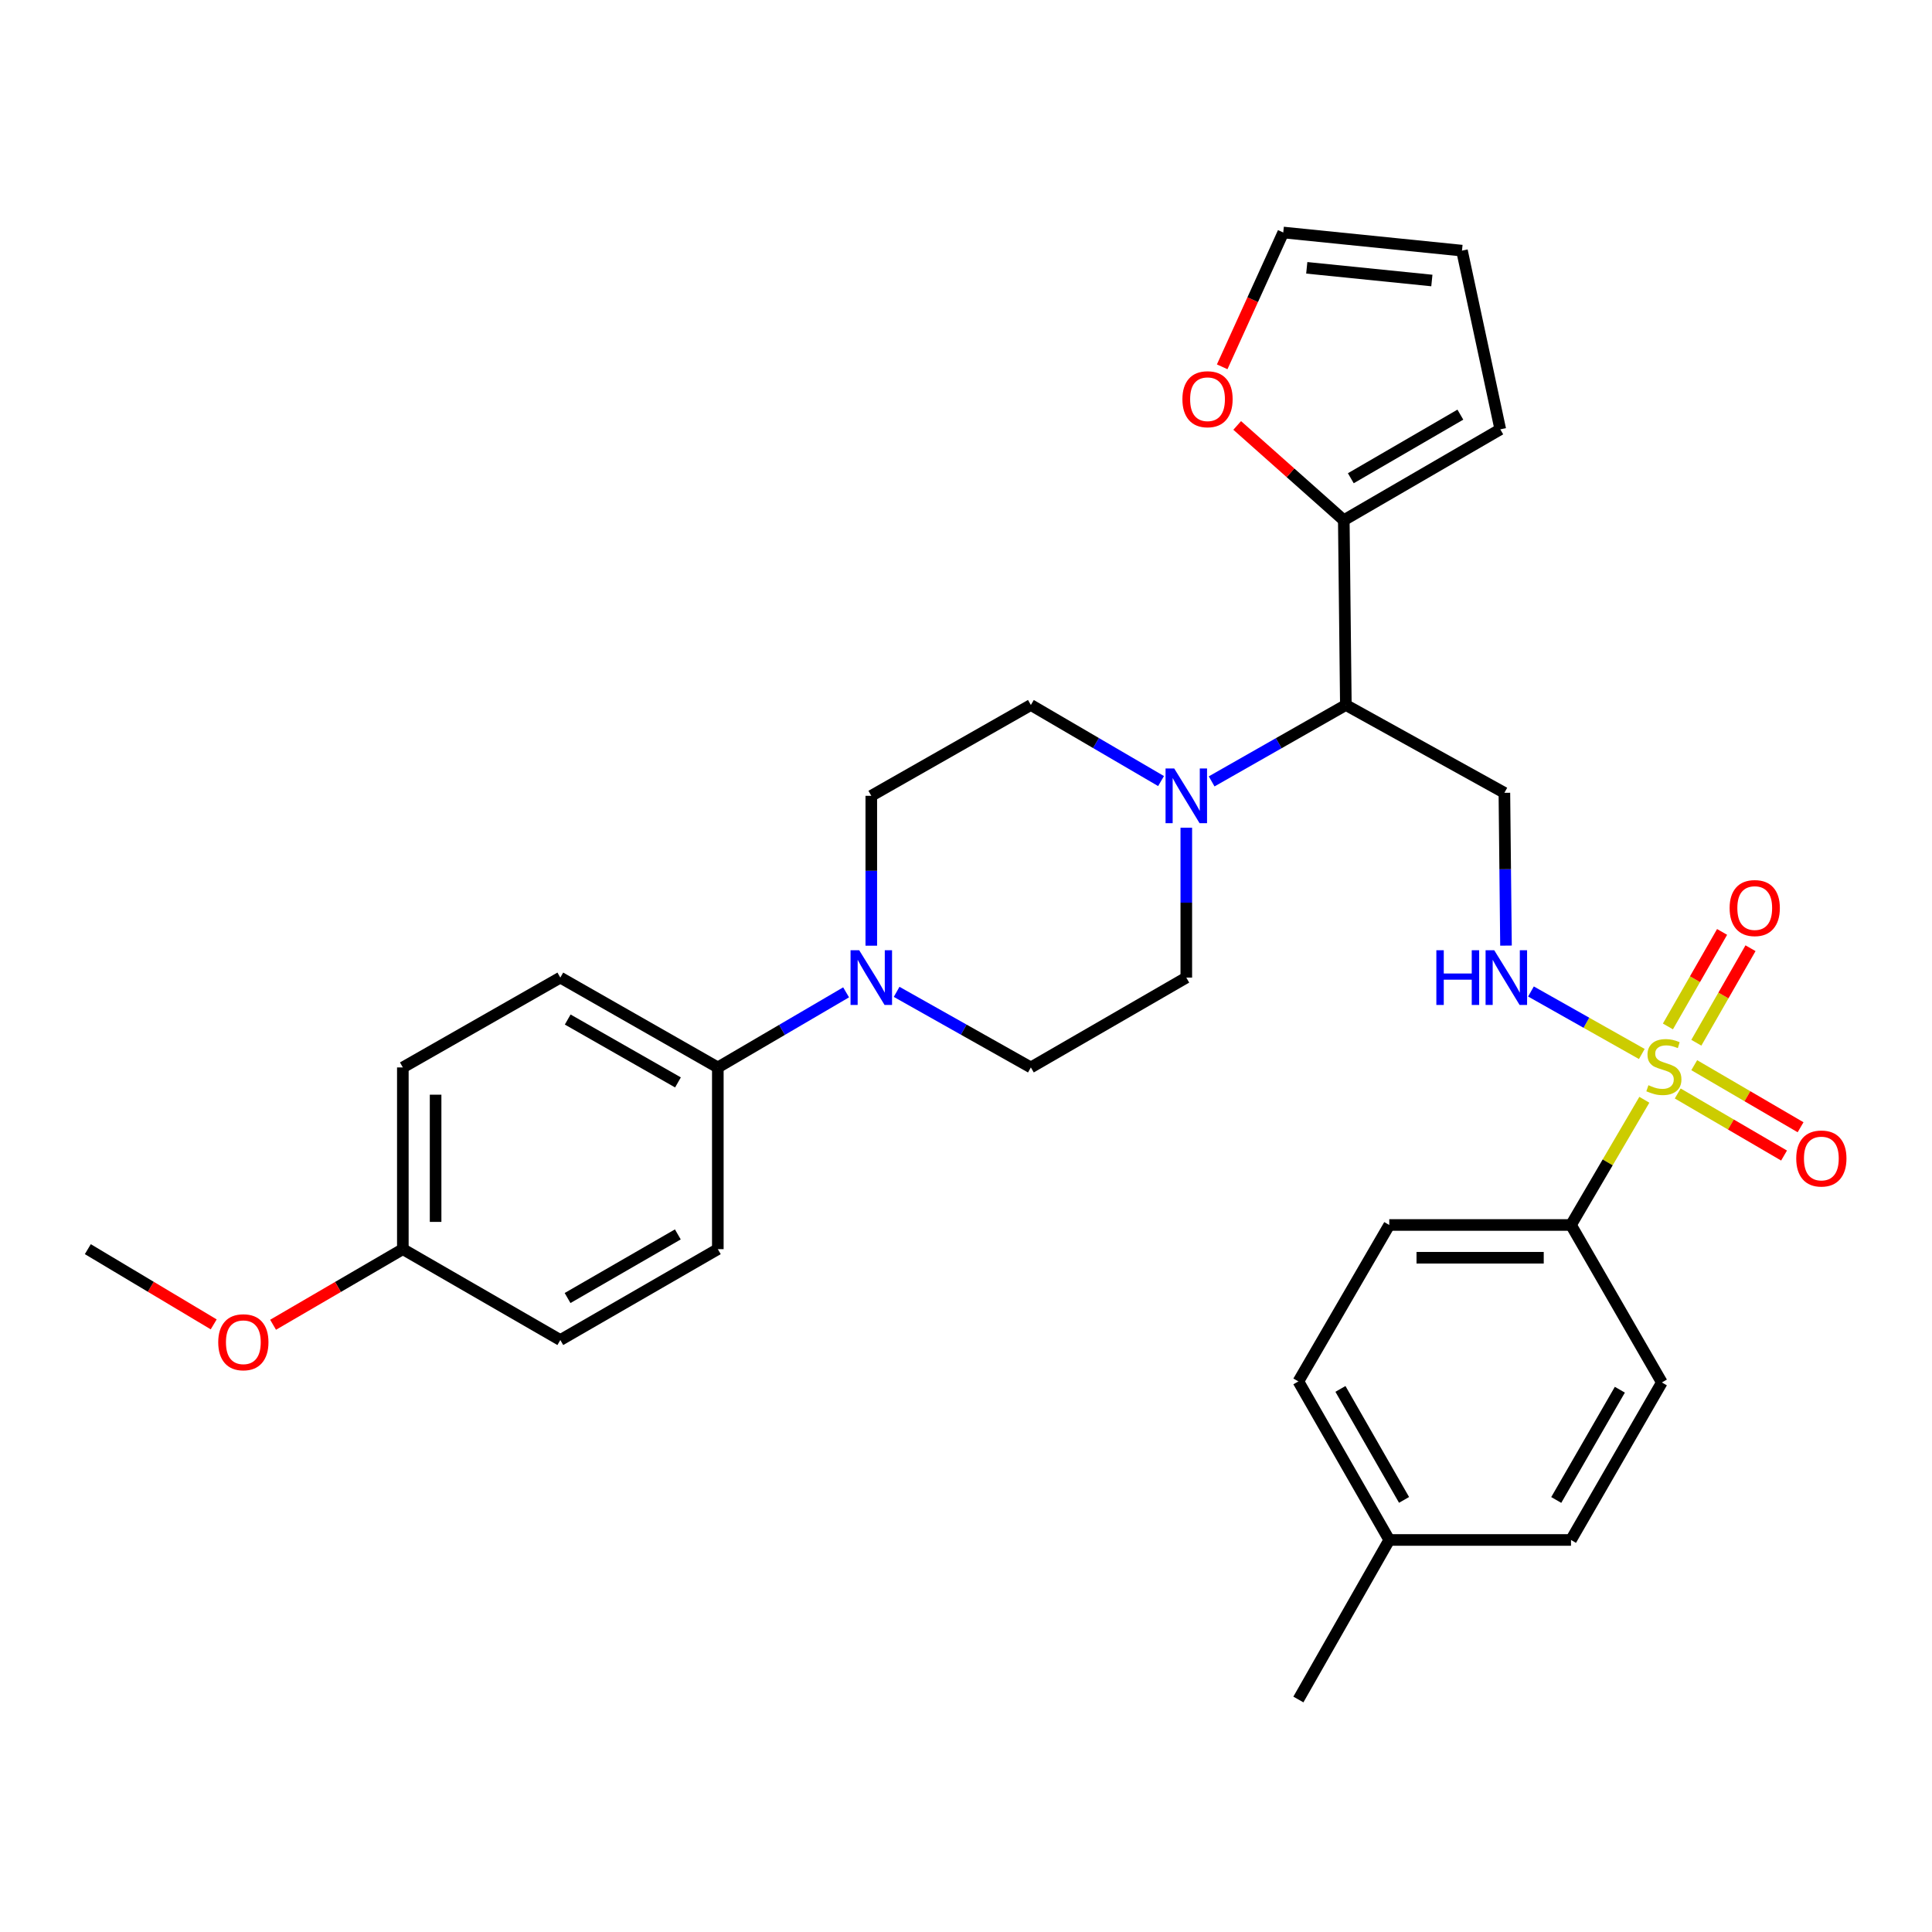<?xml version='1.0' encoding='iso-8859-1'?>
<svg version='1.1' baseProfile='full'
              xmlns='http://www.w3.org/2000/svg'
                      xmlns:rdkit='http://www.rdkit.org/xml'
                      xmlns:xlink='http://www.w3.org/1999/xlink'
                  xml:space='preserve'
width='1000px' height='1000px' viewBox='0 0 1000 1000'>
<!-- END OF HEADER -->
<rect style='opacity:1.0;fill:#FFFFFF;stroke:none' width='1000' height='1000' x='0' y='0'> </rect>
<path class='bond-2' d='M 849.8,545.544 L 821.113,529.368' style='fill:none;fill-rule:evenodd;stroke:#CCCC00;stroke-width:6px;stroke-linecap:butt;stroke-linejoin:miter;stroke-opacity:1' />
<path class='bond-2' d='M 821.113,529.368 L 792.427,513.192' style='fill:none;fill-rule:evenodd;stroke:#0000FF;stroke-width:6px;stroke-linecap:butt;stroke-linejoin:miter;stroke-opacity:1' />
<path class='bond-6' d='M 851.111,569.242 L 832.128,601.645' style='fill:none;fill-rule:evenodd;stroke:#CCCC00;stroke-width:6px;stroke-linecap:butt;stroke-linejoin:miter;stroke-opacity:1' />
<path class='bond-6' d='M 832.128,601.645 L 813.146,634.049' style='fill:none;fill-rule:evenodd;stroke:#000000;stroke-width:6px;stroke-linecap:butt;stroke-linejoin:miter;stroke-opacity:1' />
<path class='bond-7' d='M 868.386,565.984 L 895.906,582.047' style='fill:none;fill-rule:evenodd;stroke:#CCCC00;stroke-width:6px;stroke-linecap:butt;stroke-linejoin:miter;stroke-opacity:1' />
<path class='bond-7' d='M 895.906,582.047 L 923.427,598.11' style='fill:none;fill-rule:evenodd;stroke:#FF0000;stroke-width:6px;stroke-linecap:butt;stroke-linejoin:miter;stroke-opacity:1' />
<path class='bond-7' d='M 876.934,551.338 L 904.455,567.401' style='fill:none;fill-rule:evenodd;stroke:#CCCC00;stroke-width:6px;stroke-linecap:butt;stroke-linejoin:miter;stroke-opacity:1' />
<path class='bond-7' d='M 904.455,567.401 L 931.975,583.465' style='fill:none;fill-rule:evenodd;stroke:#FF0000;stroke-width:6px;stroke-linecap:butt;stroke-linejoin:miter;stroke-opacity:1' />
<path class='bond-8' d='M 878.024,539.716 L 892.044,515.255' style='fill:none;fill-rule:evenodd;stroke:#CCCC00;stroke-width:6px;stroke-linecap:butt;stroke-linejoin:miter;stroke-opacity:1' />
<path class='bond-8' d='M 892.044,515.255 L 906.063,490.794' style='fill:none;fill-rule:evenodd;stroke:#FF0000;stroke-width:6px;stroke-linecap:butt;stroke-linejoin:miter;stroke-opacity:1' />
<path class='bond-8' d='M 863.312,531.283 L 877.331,506.823' style='fill:none;fill-rule:evenodd;stroke:#CCCC00;stroke-width:6px;stroke-linecap:butt;stroke-linejoin:miter;stroke-opacity:1' />
<path class='bond-8' d='M 877.331,506.823 L 891.351,482.362' style='fill:none;fill-rule:evenodd;stroke:#FF0000;stroke-width:6px;stroke-linecap:butt;stroke-linejoin:miter;stroke-opacity:1' />
<path class='bond-0' d='M 627.144,404.45 L 661.877,384.678' style='fill:none;fill-rule:evenodd;stroke:#0000FF;stroke-width:6px;stroke-linecap:butt;stroke-linejoin:miter;stroke-opacity:1' />
<path class='bond-0' d='M 661.877,384.678 L 696.611,364.906' style='fill:none;fill-rule:evenodd;stroke:#000000;stroke-width:6px;stroke-linecap:butt;stroke-linejoin:miter;stroke-opacity:1' />
<path class='bond-11' d='M 614.028,428.428 L 614.028,467.214' style='fill:none;fill-rule:evenodd;stroke:#0000FF;stroke-width:6px;stroke-linecap:butt;stroke-linejoin:miter;stroke-opacity:1' />
<path class='bond-11' d='M 614.028,467.214 L 614.028,506.001' style='fill:none;fill-rule:evenodd;stroke:#000000;stroke-width:6px;stroke-linecap:butt;stroke-linejoin:miter;stroke-opacity:1' />
<path class='bond-12' d='M 600.959,404.279 L 567.267,384.592' style='fill:none;fill-rule:evenodd;stroke:#0000FF;stroke-width:6px;stroke-linecap:butt;stroke-linejoin:miter;stroke-opacity:1' />
<path class='bond-12' d='M 567.267,384.592 L 533.574,364.906' style='fill:none;fill-rule:evenodd;stroke:#000000;stroke-width:6px;stroke-linecap:butt;stroke-linejoin:miter;stroke-opacity:1' />
<path class='bond-1' d='M 696.611,364.906 L 778.666,410.361' style='fill:none;fill-rule:evenodd;stroke:#000000;stroke-width:6px;stroke-linecap:butt;stroke-linejoin:miter;stroke-opacity:1' />
<path class='bond-5' d='M 696.611,364.906 L 695.546,269.256' style='fill:none;fill-rule:evenodd;stroke:#000000;stroke-width:6px;stroke-linecap:butt;stroke-linejoin:miter;stroke-opacity:1' />
<path class='bond-4' d='M 779.5,489.45 L 779.083,449.906' style='fill:none;fill-rule:evenodd;stroke:#0000FF;stroke-width:6px;stroke-linecap:butt;stroke-linejoin:miter;stroke-opacity:1' />
<path class='bond-4' d='M 779.083,449.906 L 778.666,410.361' style='fill:none;fill-rule:evenodd;stroke:#000000;stroke-width:6px;stroke-linecap:butt;stroke-linejoin:miter;stroke-opacity:1' />
<path class='bond-3' d='M 450.982,489.489 L 450.982,450.702' style='fill:none;fill-rule:evenodd;stroke:#0000FF;stroke-width:6px;stroke-linecap:butt;stroke-linejoin:miter;stroke-opacity:1' />
<path class='bond-3' d='M 450.982,450.702 L 450.982,411.916' style='fill:none;fill-rule:evenodd;stroke:#000000;stroke-width:6px;stroke-linecap:butt;stroke-linejoin:miter;stroke-opacity:1' />
<path class='bond-9' d='M 437.941,513.635 L 404.744,533.069' style='fill:none;fill-rule:evenodd;stroke:#0000FF;stroke-width:6px;stroke-linecap:butt;stroke-linejoin:miter;stroke-opacity:1' />
<path class='bond-9' d='M 404.744,533.069 L 371.546,552.502' style='fill:none;fill-rule:evenodd;stroke:#000000;stroke-width:6px;stroke-linecap:butt;stroke-linejoin:miter;stroke-opacity:1' />
<path class='bond-33' d='M 464.092,513.382 L 498.833,532.942' style='fill:none;fill-rule:evenodd;stroke:#0000FF;stroke-width:6px;stroke-linecap:butt;stroke-linejoin:miter;stroke-opacity:1' />
<path class='bond-33' d='M 498.833,532.942 L 533.574,552.502' style='fill:none;fill-rule:evenodd;stroke:#000000;stroke-width:6px;stroke-linecap:butt;stroke-linejoin:miter;stroke-opacity:1' />
<path class='bond-10' d='M 695.546,269.256 L 667.959,244.731' style='fill:none;fill-rule:evenodd;stroke:#000000;stroke-width:6px;stroke-linecap:butt;stroke-linejoin:miter;stroke-opacity:1' />
<path class='bond-10' d='M 667.959,244.731 L 640.372,220.206' style='fill:none;fill-rule:evenodd;stroke:#FF0000;stroke-width:6px;stroke-linecap:butt;stroke-linejoin:miter;stroke-opacity:1' />
<path class='bond-15' d='M 695.546,269.256 L 776.546,222.228' style='fill:none;fill-rule:evenodd;stroke:#000000;stroke-width:6px;stroke-linecap:butt;stroke-linejoin:miter;stroke-opacity:1' />
<path class='bond-15' d='M 699.182,247.537 L 755.882,214.617' style='fill:none;fill-rule:evenodd;stroke:#000000;stroke-width:6px;stroke-linecap:butt;stroke-linejoin:miter;stroke-opacity:1' />
<path class='bond-18' d='M 813.146,634.049 L 719.079,634.049' style='fill:none;fill-rule:evenodd;stroke:#000000;stroke-width:6px;stroke-linecap:butt;stroke-linejoin:miter;stroke-opacity:1' />
<path class='bond-18' d='M 799.036,651.006 L 733.189,651.006' style='fill:none;fill-rule:evenodd;stroke:#000000;stroke-width:6px;stroke-linecap:butt;stroke-linejoin:miter;stroke-opacity:1' />
<path class='bond-19' d='M 813.146,634.049 L 860.175,715.557' style='fill:none;fill-rule:evenodd;stroke:#000000;stroke-width:6px;stroke-linecap:butt;stroke-linejoin:miter;stroke-opacity:1' />
<path class='bond-20' d='M 371.546,552.502 L 290.019,506.001' style='fill:none;fill-rule:evenodd;stroke:#000000;stroke-width:6px;stroke-linecap:butt;stroke-linejoin:miter;stroke-opacity:1' />
<path class='bond-20' d='M 350.915,560.257 L 293.846,527.706' style='fill:none;fill-rule:evenodd;stroke:#000000;stroke-width:6px;stroke-linecap:butt;stroke-linejoin:miter;stroke-opacity:1' />
<path class='bond-21' d='M 371.546,552.502 L 371.546,646.559' style='fill:none;fill-rule:evenodd;stroke:#000000;stroke-width:6px;stroke-linecap:butt;stroke-linejoin:miter;stroke-opacity:1' />
<path class='bond-16' d='M 632.601,189.864 L 648.407,155.103' style='fill:none;fill-rule:evenodd;stroke:#FF0000;stroke-width:6px;stroke-linecap:butt;stroke-linejoin:miter;stroke-opacity:1' />
<path class='bond-16' d='M 648.407,155.103 L 664.213,120.342' style='fill:none;fill-rule:evenodd;stroke:#000000;stroke-width:6px;stroke-linecap:butt;stroke-linejoin:miter;stroke-opacity:1' />
<path class='bond-14' d='M 614.028,506.001 L 533.574,552.502' style='fill:none;fill-rule:evenodd;stroke:#000000;stroke-width:6px;stroke-linecap:butt;stroke-linejoin:miter;stroke-opacity:1' />
<path class='bond-13' d='M 533.574,364.906 L 450.982,411.916' style='fill:none;fill-rule:evenodd;stroke:#000000;stroke-width:6px;stroke-linecap:butt;stroke-linejoin:miter;stroke-opacity:1' />
<path class='bond-17' d='M 776.546,222.228 L 756.716,129.725' style='fill:none;fill-rule:evenodd;stroke:#000000;stroke-width:6px;stroke-linecap:butt;stroke-linejoin:miter;stroke-opacity:1' />
<path class='bond-32' d='M 664.213,120.342 L 756.716,129.725' style='fill:none;fill-rule:evenodd;stroke:#000000;stroke-width:6px;stroke-linecap:butt;stroke-linejoin:miter;stroke-opacity:1' />
<path class='bond-32' d='M 676.377,138.62 L 741.129,145.188' style='fill:none;fill-rule:evenodd;stroke:#000000;stroke-width:6px;stroke-linecap:butt;stroke-linejoin:miter;stroke-opacity:1' />
<path class='bond-25' d='M 719.079,634.049 L 672.041,715.02' style='fill:none;fill-rule:evenodd;stroke:#000000;stroke-width:6px;stroke-linecap:butt;stroke-linejoin:miter;stroke-opacity:1' />
<path class='bond-26' d='M 860.175,715.557 L 813.146,797.085' style='fill:none;fill-rule:evenodd;stroke:#000000;stroke-width:6px;stroke-linecap:butt;stroke-linejoin:miter;stroke-opacity:1' />
<path class='bond-26' d='M 838.432,719.313 L 805.512,776.383' style='fill:none;fill-rule:evenodd;stroke:#000000;stroke-width:6px;stroke-linecap:butt;stroke-linejoin:miter;stroke-opacity:1' />
<path class='bond-24' d='M 290.019,506.001 L 208.51,552.502' style='fill:none;fill-rule:evenodd;stroke:#000000;stroke-width:6px;stroke-linecap:butt;stroke-linejoin:miter;stroke-opacity:1' />
<path class='bond-23' d='M 371.546,646.559 L 290.019,693.597' style='fill:none;fill-rule:evenodd;stroke:#000000;stroke-width:6px;stroke-linecap:butt;stroke-linejoin:miter;stroke-opacity:1' />
<path class='bond-23' d='M 350.843,638.927 L 293.773,671.854' style='fill:none;fill-rule:evenodd;stroke:#000000;stroke-width:6px;stroke-linecap:butt;stroke-linejoin:miter;stroke-opacity:1' />
<path class='bond-22' d='M 208.51,646.559 L 290.019,693.597' style='fill:none;fill-rule:evenodd;stroke:#000000;stroke-width:6px;stroke-linecap:butt;stroke-linejoin:miter;stroke-opacity:1' />
<path class='bond-28' d='M 208.51,646.559 L 174.927,666.127' style='fill:none;fill-rule:evenodd;stroke:#000000;stroke-width:6px;stroke-linecap:butt;stroke-linejoin:miter;stroke-opacity:1' />
<path class='bond-28' d='M 174.927,666.127 L 141.344,685.695' style='fill:none;fill-rule:evenodd;stroke:#FF0000;stroke-width:6px;stroke-linecap:butt;stroke-linejoin:miter;stroke-opacity:1' />
<path class='bond-34' d='M 208.51,646.559 L 208.51,552.502' style='fill:none;fill-rule:evenodd;stroke:#000000;stroke-width:6px;stroke-linecap:butt;stroke-linejoin:miter;stroke-opacity:1' />
<path class='bond-34' d='M 225.467,632.451 L 225.467,566.611' style='fill:none;fill-rule:evenodd;stroke:#000000;stroke-width:6px;stroke-linecap:butt;stroke-linejoin:miter;stroke-opacity:1' />
<path class='bond-31' d='M 672.041,715.02 L 719.079,797.085' style='fill:none;fill-rule:evenodd;stroke:#000000;stroke-width:6px;stroke-linecap:butt;stroke-linejoin:miter;stroke-opacity:1' />
<path class='bond-31' d='M 693.809,718.897 L 726.736,776.343' style='fill:none;fill-rule:evenodd;stroke:#000000;stroke-width:6px;stroke-linecap:butt;stroke-linejoin:miter;stroke-opacity:1' />
<path class='bond-27' d='M 813.146,797.085 L 719.079,797.085' style='fill:none;fill-rule:evenodd;stroke:#000000;stroke-width:6px;stroke-linecap:butt;stroke-linejoin:miter;stroke-opacity:1' />
<path class='bond-29' d='M 719.079,797.085 L 672.041,879.658' style='fill:none;fill-rule:evenodd;stroke:#000000;stroke-width:6px;stroke-linecap:butt;stroke-linejoin:miter;stroke-opacity:1' />
<path class='bond-30' d='M 110.611,685.493 L 78.033,666.026' style='fill:none;fill-rule:evenodd;stroke:#FF0000;stroke-width:6px;stroke-linecap:butt;stroke-linejoin:miter;stroke-opacity:1' />
<path class='bond-30' d='M 78.033,666.026 L 45.455,646.559' style='fill:none;fill-rule:evenodd;stroke:#000000;stroke-width:6px;stroke-linecap:butt;stroke-linejoin:miter;stroke-opacity:1' />
<path  class='atom-0' d='M 853.22 561.704
Q 853.54 561.824, 854.86 562.384
Q 856.18 562.944, 857.62 563.304
Q 859.1 563.624, 860.54 563.624
Q 863.22 563.624, 864.78 562.344
Q 866.34 561.024, 866.34 558.744
Q 866.34 557.184, 865.54 556.224
Q 864.78 555.264, 863.58 554.744
Q 862.38 554.224, 860.38 553.624
Q 857.86 552.864, 856.34 552.144
Q 854.86 551.424, 853.78 549.904
Q 852.74 548.384, 852.74 545.824
Q 852.74 542.264, 855.14 540.064
Q 857.58 537.864, 862.38 537.864
Q 865.66 537.864, 869.38 539.424
L 868.46 542.504
Q 865.06 541.104, 862.5 541.104
Q 859.74 541.104, 858.22 542.264
Q 856.7 543.384, 856.74 545.344
Q 856.74 546.864, 857.5 547.784
Q 858.3 548.704, 859.42 549.224
Q 860.58 549.744, 862.5 550.344
Q 865.06 551.144, 866.58 551.944
Q 868.1 552.744, 869.18 554.384
Q 870.3 555.984, 870.3 558.744
Q 870.3 562.664, 867.66 564.784
Q 865.06 566.864, 860.7 566.864
Q 858.18 566.864, 856.26 566.304
Q 854.38 565.784, 852.14 564.864
L 853.22 561.704
' fill='#CCCC00'/>
<path  class='atom-1' d='M 607.768 397.756
L 617.048 412.756
Q 617.968 414.236, 619.448 416.916
Q 620.928 419.596, 621.008 419.756
L 621.008 397.756
L 624.768 397.756
L 624.768 426.076
L 620.888 426.076
L 610.928 409.676
Q 609.768 407.756, 608.528 405.556
Q 607.328 403.356, 606.968 402.676
L 606.968 426.076
L 603.288 426.076
L 603.288 397.756
L 607.768 397.756
' fill='#0000FF'/>
<path  class='atom-3' d='M 743.454 491.841
L 747.294 491.841
L 747.294 503.881
L 761.774 503.881
L 761.774 491.841
L 765.614 491.841
L 765.614 520.161
L 761.774 520.161
L 761.774 507.081
L 747.294 507.081
L 747.294 520.161
L 743.454 520.161
L 743.454 491.841
' fill='#0000FF'/>
<path  class='atom-3' d='M 773.414 491.841
L 782.694 506.841
Q 783.614 508.321, 785.094 511.001
Q 786.574 513.681, 786.654 513.841
L 786.654 491.841
L 790.414 491.841
L 790.414 520.161
L 786.534 520.161
L 776.574 503.761
Q 775.414 501.841, 774.174 499.641
Q 772.974 497.441, 772.614 496.761
L 772.614 520.161
L 768.934 520.161
L 768.934 491.841
L 773.414 491.841
' fill='#0000FF'/>
<path  class='atom-4' d='M 444.722 491.841
L 454.002 506.841
Q 454.922 508.321, 456.402 511.001
Q 457.882 513.681, 457.962 513.841
L 457.962 491.841
L 461.722 491.841
L 461.722 520.161
L 457.842 520.161
L 447.882 503.761
Q 446.722 501.841, 445.482 499.641
Q 444.282 497.441, 443.922 496.761
L 443.922 520.161
L 440.242 520.161
L 440.242 491.841
L 444.722 491.841
' fill='#0000FF'/>
<path  class='atom-8' d='M 929.729 599.639
Q 929.729 592.839, 933.089 589.039
Q 936.449 585.239, 942.729 585.239
Q 949.009 585.239, 952.369 589.039
Q 955.729 592.839, 955.729 599.639
Q 955.729 606.519, 952.329 610.439
Q 948.929 614.319, 942.729 614.319
Q 936.489 614.319, 933.089 610.439
Q 929.729 606.559, 929.729 599.639
M 942.729 611.119
Q 947.049 611.119, 949.369 608.239
Q 951.729 605.319, 951.729 599.639
Q 951.729 594.079, 949.369 591.279
Q 947.049 588.439, 942.729 588.439
Q 938.409 588.439, 936.049 591.239
Q 933.729 594.039, 933.729 599.639
Q 933.729 605.359, 936.049 608.239
Q 938.409 611.119, 942.729 611.119
' fill='#FF0000'/>
<path  class='atom-9' d='M 895.249 470.009
Q 895.249 463.209, 898.609 459.409
Q 901.969 455.609, 908.249 455.609
Q 914.529 455.609, 917.889 459.409
Q 921.249 463.209, 921.249 470.009
Q 921.249 476.889, 917.849 480.809
Q 914.449 484.689, 908.249 484.689
Q 902.009 484.689, 898.609 480.809
Q 895.249 476.929, 895.249 470.009
M 908.249 481.489
Q 912.569 481.489, 914.889 478.609
Q 917.249 475.689, 917.249 470.009
Q 917.249 464.449, 914.889 461.649
Q 912.569 458.809, 908.249 458.809
Q 903.929 458.809, 901.569 461.609
Q 899.249 464.409, 899.249 470.009
Q 899.249 475.729, 901.569 478.609
Q 903.929 481.489, 908.249 481.489
' fill='#FF0000'/>
<path  class='atom-11' d='M 612.013 206.631
Q 612.013 199.831, 615.373 196.031
Q 618.733 192.231, 625.013 192.231
Q 631.293 192.231, 634.653 196.031
Q 638.013 199.831, 638.013 206.631
Q 638.013 213.511, 634.613 217.431
Q 631.213 221.311, 625.013 221.311
Q 618.773 221.311, 615.373 217.431
Q 612.013 213.551, 612.013 206.631
M 625.013 218.111
Q 629.333 218.111, 631.653 215.231
Q 634.013 212.311, 634.013 206.631
Q 634.013 201.071, 631.653 198.271
Q 629.333 195.431, 625.013 195.431
Q 620.693 195.431, 618.333 198.231
Q 616.013 201.031, 616.013 206.631
Q 616.013 212.351, 618.333 215.231
Q 620.693 218.111, 625.013 218.111
' fill='#FF0000'/>
<path  class='atom-29' d='M 112.955 694.742
Q 112.955 687.942, 116.315 684.142
Q 119.675 680.342, 125.955 680.342
Q 132.235 680.342, 135.595 684.142
Q 138.955 687.942, 138.955 694.742
Q 138.955 701.622, 135.555 705.542
Q 132.155 709.422, 125.955 709.422
Q 119.715 709.422, 116.315 705.542
Q 112.955 701.662, 112.955 694.742
M 125.955 706.222
Q 130.275 706.222, 132.595 703.342
Q 134.955 700.422, 134.955 694.742
Q 134.955 689.182, 132.595 686.382
Q 130.275 683.542, 125.955 683.542
Q 121.635 683.542, 119.275 686.342
Q 116.955 689.142, 116.955 694.742
Q 116.955 700.462, 119.275 703.342
Q 121.635 706.222, 125.955 706.222
' fill='#FF0000'/>
</svg>
